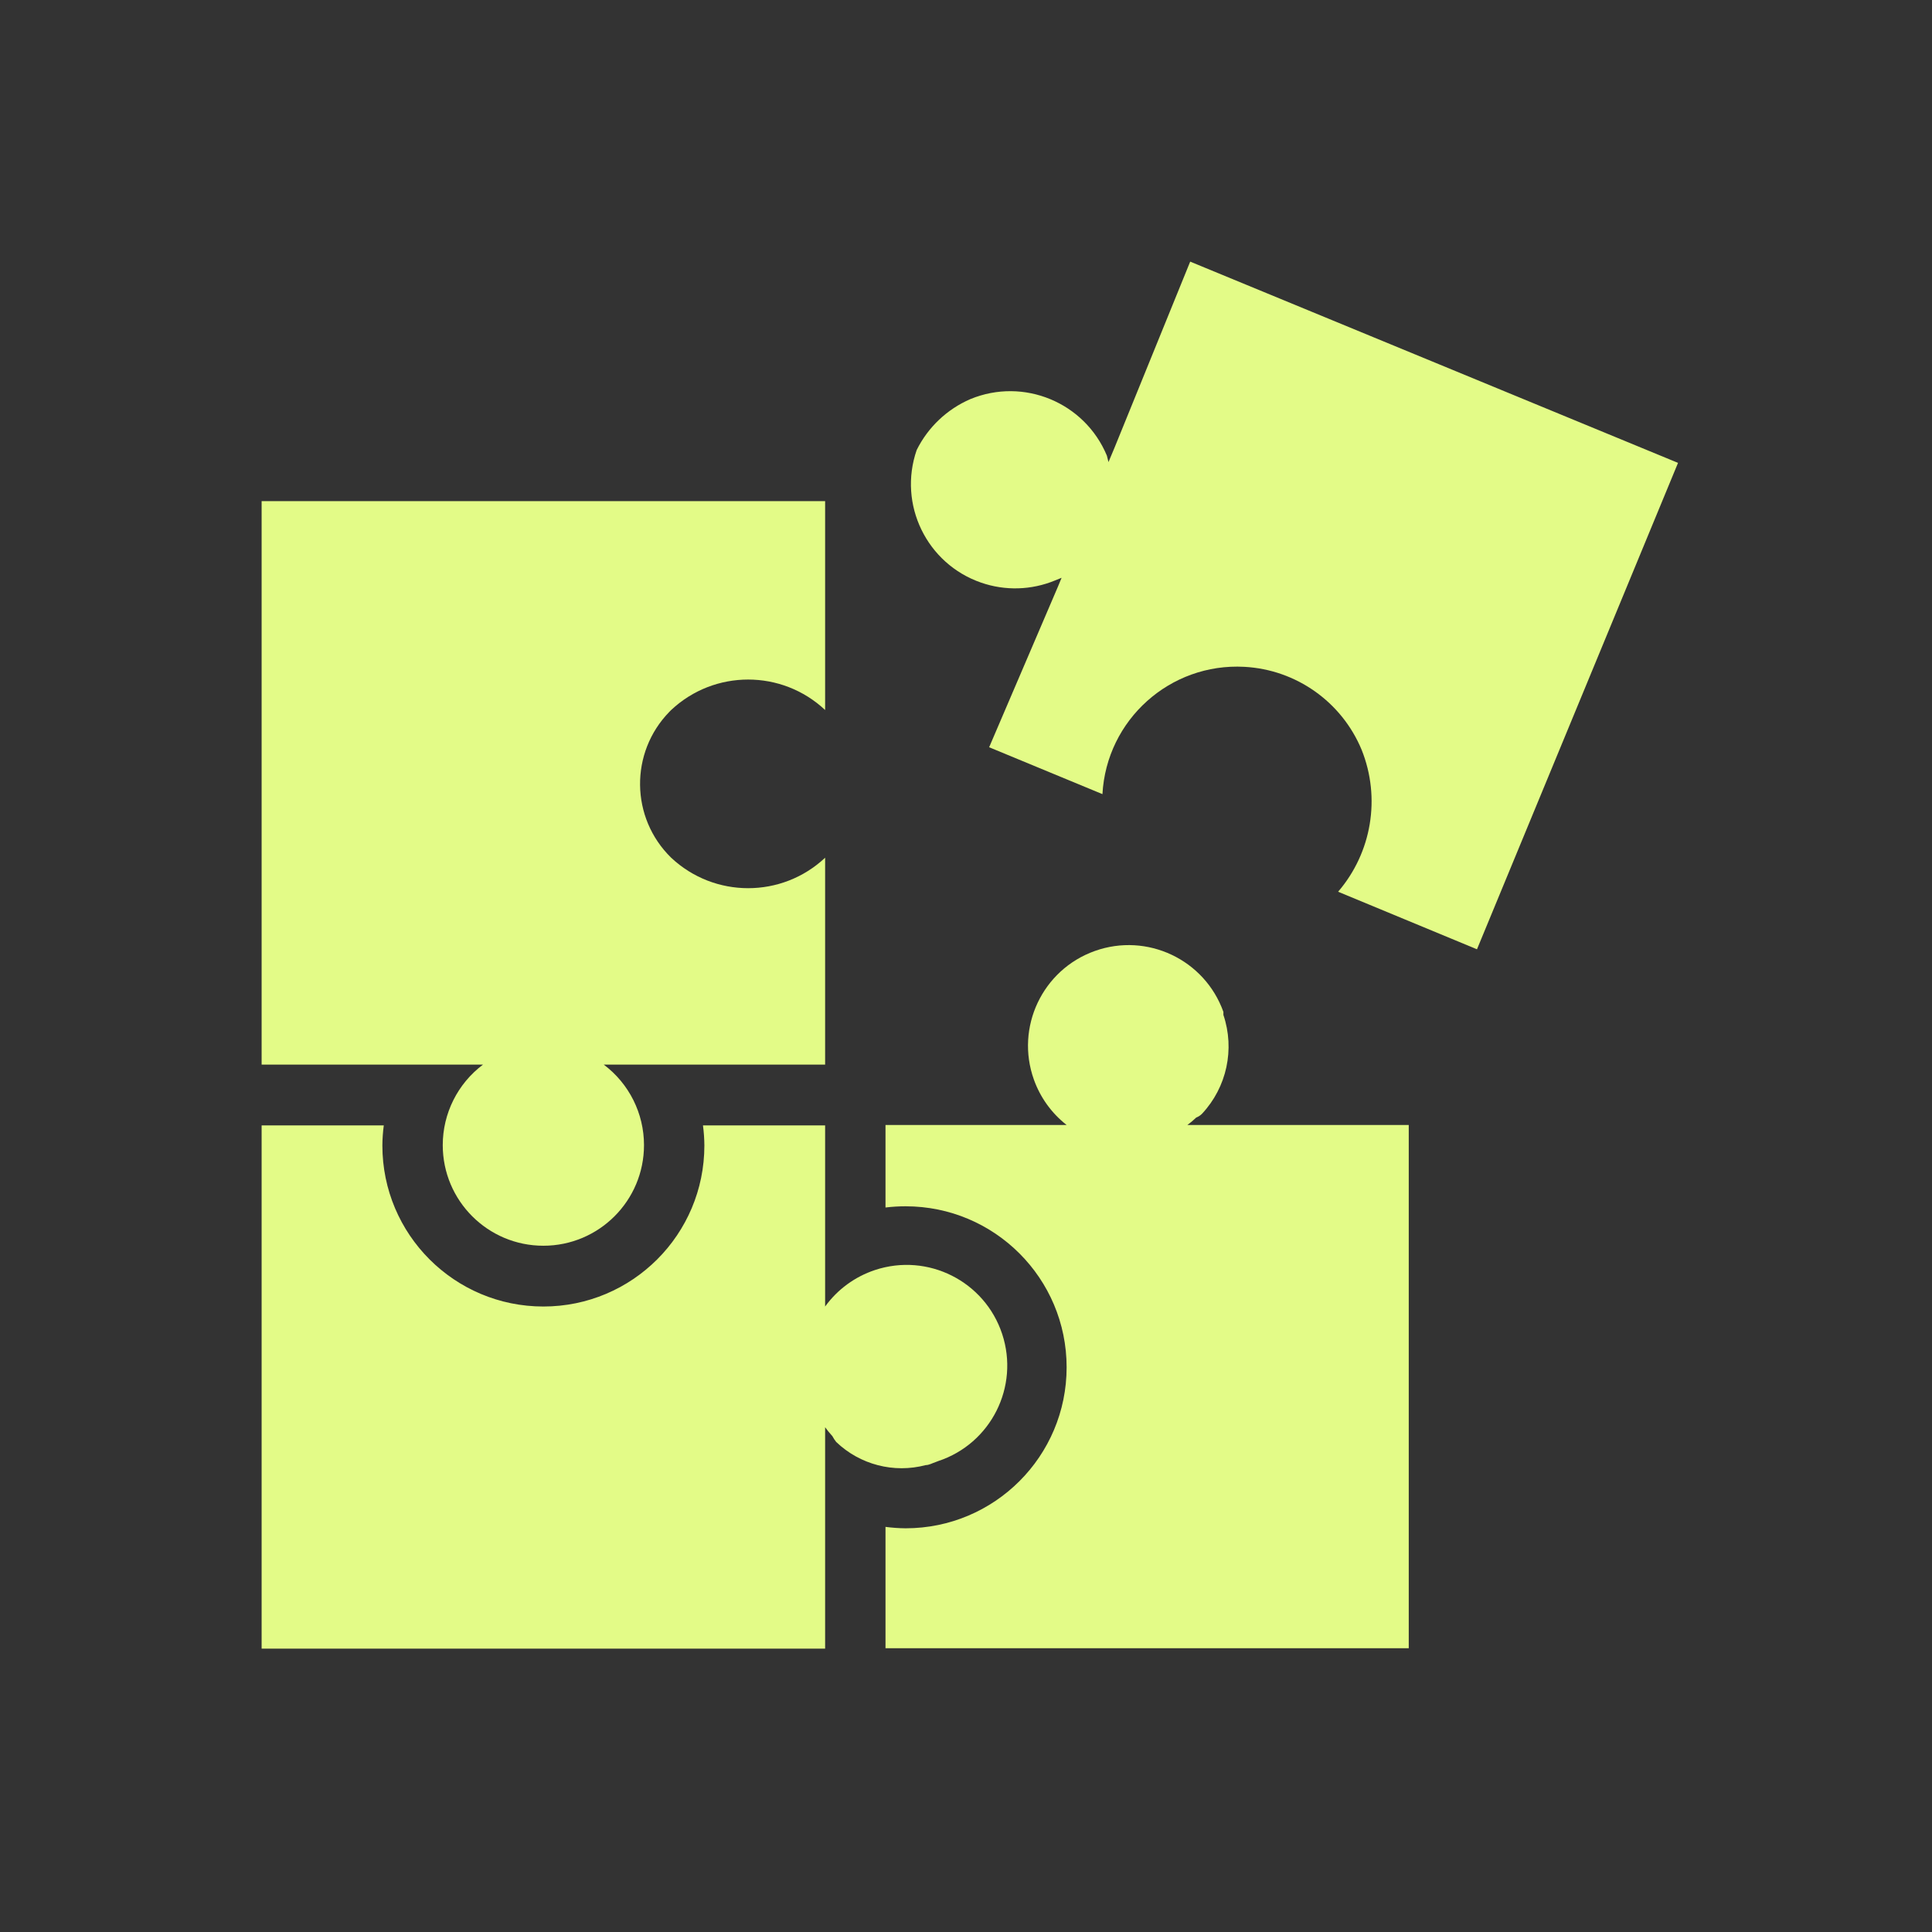 <?xml version="1.0" encoding="UTF-8"?> <svg xmlns="http://www.w3.org/2000/svg" xmlns:xlink="http://www.w3.org/1999/xlink" width="480" height="480" xml:space="preserve" overflow="hidden"><rect width="100%" height="100%" fill="#333333" stroke="none"/><g transform="translate(-652 -374)"><path d="M897.75 559.65 897.75 559.65 925.9 571.3C926.906 552.826 942.697 538.665 961.172 539.671 974.041 540.371 985.367 548.393 990.3 560.3 995.073 572.222 992.818 585.808 984.45 595.55L1018.35 609.6 1018.95 609.85 1068.9 489 947.7 439 928.85 485.35 928.85 485.35 927.4 488.8 927 487.2C921.496 473.981 906.341 467.699 893.1 473.15 887.295 475.656 882.565 480.138 879.75 485.8 875.068 499.316 882.229 514.069 895.745 518.751 901.74 520.828 908.289 520.632 914.15 518.2L915.75 517.55 914.8 519.85 914.8 519.85Z" fill="#E3FB87"></path><path d="M885.1 737C898.208 732.662 905.318 718.52 900.981 705.412 896.643 692.304 882.501 685.194 869.393 689.531 864.413 691.179 860.077 694.352 857 698.6L857 653.6 826.65 653.6C826.87 655.258 826.987 656.927 827 658.6 827 680.692 809.091 698.6 787 698.6 764.909 698.6 747 680.692 747 658.6 747.013 656.927 747.13 655.258 747.35 653.6L717 653.6 717 783.6 857 783.6 857 728.6C857.557 729.367 858.159 730.102 858.8 730.8 859.069 731.312 859.388 731.798 859.75 732.25 865.66 737.909 874.088 740.088 882 738 882.85 738 883.65 737.5 884.45 737.25Z" fill="#E3FB87"></path><path d="M947 653.5C947.776 652.936 948.511 652.318 949.2 651.65 949.746 651.442 950.241 651.117 950.65 650.7 956.796 644.114 958.831 634.685 955.95 626.15L955.95 625.4C951.304 612.398 936.997 605.625 923.995 610.271 910.994 614.917 904.22 629.223 908.866 642.225 910.456 646.677 913.277 650.586 917 653.5L872 653.5 872 674C873.659 673.799 875.329 673.699 877 673.7 899.091 673.7 917 691.609 917 713.7 917 735.792 899.091 753.7 877 753.7 875.328 753.684 873.658 753.568 872 753.35L872 783.5 1002 783.5 1002 653.5Z" fill="#E3FB87"></path><path d="M857 550.4 857 498.5 717 498.5 717 638.5 772 638.5C765.705 643.221 762 650.631 762 658.5 762 672.307 773.193 683.5 787 683.5 800.807 683.5 812 672.307 812 658.5 812 650.631 808.295 643.221 802 638.5L857 638.5 857 587.1C846.247 597.19 829.504 597.19 818.75 587.1 808.615 577.202 808.424 560.963 818.322 550.828 818.463 550.683 818.605 550.541 818.75 550.4 829.504 540.31 846.247 540.31 857 550.4Z" fill="#E3FB87"></path></g></svg> 